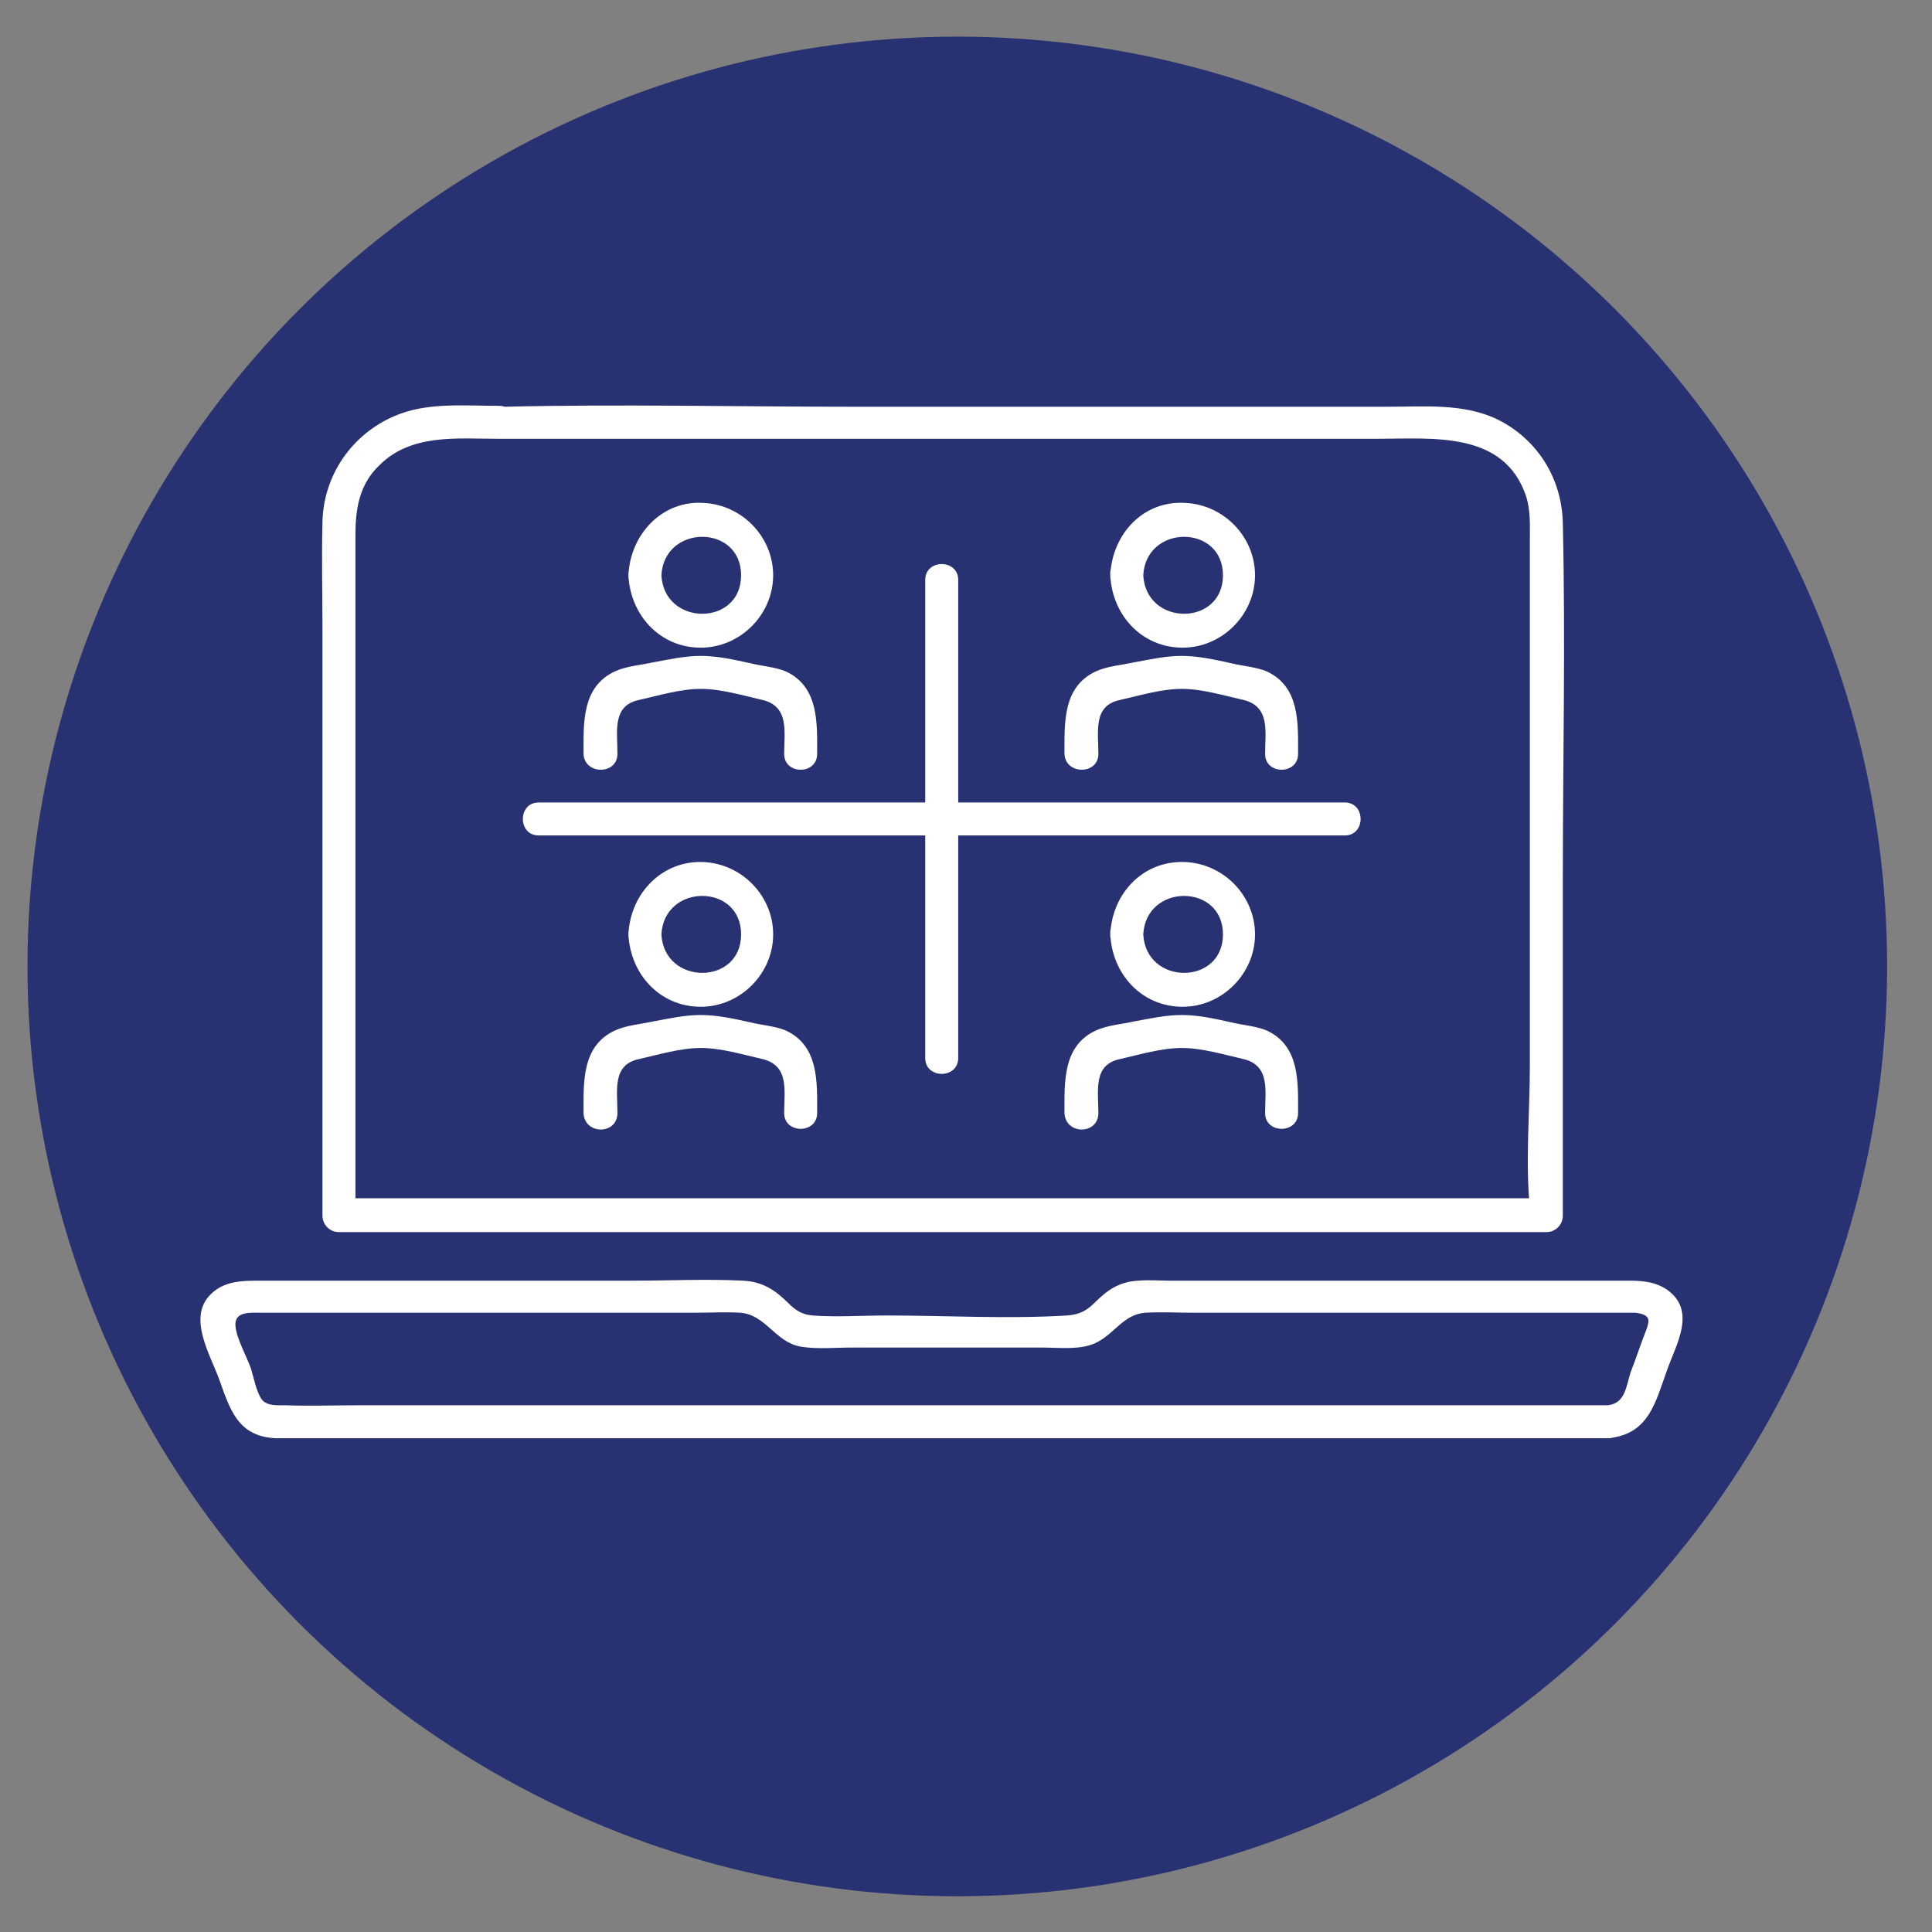 <svg xmlns="http://www.w3.org/2000/svg" xmlns:xlink="http://www.w3.org/1999/xlink" id="Capa_1" x="0px" y="0px" viewBox="0 0 210.9 210.9" style="enable-background:new 0 0 210.9 210.9;" xml:space="preserve"><rect x="0" y="0" width="210.9" height="210.9" fill="#808080" stroke="none"/><style type="text/css">	.st0{fill:#283272;}	.st1{fill:#FFFFFF;}</style><circle class="st0" cx="104.5" cy="105.5" r="101.5"></circle><g>	<g>		<g>			<g>				<path class="st1" d="M175.5,153.4c-18.7,0-37.4,0-56.1,0c-26.7,0-53.4,0-80.1,0c-2.7,0-5.5,0.1-8.2,0c-0.8,0-1.9,0.1-2.5-0.6     c-0.6-0.8-0.9-2.4-1.2-3.4c-0.5-1.4-1.6-3.3-1.7-4.7c-0.1-1.6,1.7-1.4,2.9-1.4c2.2,0,4.3,0,6.5,0c7,0,14,0,21,0     c6.6,0,13.2,0,19.8,0c1.6,0,3.3-0.1,4.9,0c2.8,0.2,3.8,3.2,6.6,3.7c1.8,0.3,3.8,0.1,5.6,0.1c3.5,0,7,0,10.6,0     c3.4,0,6.8,0,10.1,0c1.9,0,4.2,0.3,5.9-0.5c2.1-1,3-3.1,5.4-3.3c1.8-0.1,3.6,0,5.3,0c6.7,0,13.4,0,20.1,0c6.9,0,13.8,0,20.8,0     c2,0,4.1,0,6.1,0c0.4,0,0.8,0,1.2,0c1.7,0.2,1.6,0.8,1.2,1.9c-0.6,1.5-1.1,3.1-1.7,4.6C177.5,151.4,177.4,153.2,175.5,153.4     c-2.3,0.2-2.3,3.8,0,3.6c4.5-0.4,5.2-3.9,6.5-7.5c1-2.8,3.2-6.4,0-8.7c-1.6-1.1-3.4-1-5.2-1c-2.3,0-4.7,0-7,0c-14,0-28,0-42.1,0     c-1.1,0-2.3-0.1-3.4,0c-2.1,0.1-3.4,1-4.8,2.4c-0.9,0.9-1.7,1.3-3,1.4c-6.5,0.4-13.2,0-19.8,0c-2.6,0-5.4,0.2-8,0     c-1.2-0.1-1.9-0.6-2.7-1.4c-1.4-1.4-2.8-2.3-4.9-2.4c-4-0.2-8,0-12,0c-13.5,0-27.1,0-40.6,0c-2.1,0-4.2,0-5.7,1.7     c-2.2,2.5,0.1,6.3,1.1,9c1.2,3.3,2,6.3,6.2,6.5c0.5,0,0.9,0,1.4,0c23.9,0,47.7,0,71.6,0c23.7,0,47.4,0,71.2,0c0.4,0,0.8,0,1.3,0     C177.8,157,177.8,153.4,175.5,153.4z"></path>			</g>		</g>		<g>			<g>				<path class="st1" d="M54.4,44.3c-3.8,0-7.8-0.4-11.3,1.1c-4.7,2-7.8,6.5-7.9,11.6c-0.1,3.9,0,7.9,0,11.8c0,16.8,0,33.6,0,50.3     c0,4.5,0,9,0,13.6c0,1,0.8,1.8,1.8,1.8c14.9,0,29.8,0,44.8,0c23.6,0,47.2,0,70.7,0c5.4,0,10.9,0,16.3,0c1,0,1.8-0.8,1.8-1.8     c0-12.2,0-24.4,0-36.6c0-13,0.3-26,0-39c-0.1-4.8-2.7-9.1-7.1-11.3c-3.7-1.8-8-1.4-12-1.4c-3,0-6,0-9,0c-16.5,0-33,0-49.5,0     c-12.6,0-25.3-0.3-37.9,0C54.8,44.3,54.6,44.3,54.4,44.3c-2.3,0-2.3,3.6,0,3.6c10.2,0,20.4,0,30.6,0c17,0,34,0,51.1,0     c4.7,0,9.4,0,14.2,0c6.1,0,13.9-0.9,16.3,6.3c0.5,1.6,0.4,3.3,0.4,4.9c0,2.5,0,4.9,0,7.4c0,8,0,16,0,24c0,8.6,0,17.3,0,25.9     c0,5-0.5,10.4,0,15.4c0,0.2,0,0.5,0,0.8c0.6-0.6,1.2-1.2,1.8-1.8c-14.9,0-29.8,0-44.8,0c-23.6,0-47.2,0-70.7,0     c-5.4,0-10.9,0-16.3,0c0.6,0.6,1.2,1.2,1.8,1.8c0-11,0-22.1,0-33.1c0-13.7,0-27.4,0-41.1c0-2.8,0.4-5.5,2.6-7.6     c3.5-3.5,8.5-2.9,13.1-2.9C56.7,47.9,56.7,44.3,54.4,44.3z"></path>			</g>		</g>		<g>			<g>				<g>					<g>						<g>							<g>								<g>									<g>										<g>											<g>												<g>													<path class="st1" d="M119.9,82.3c0-2.5-0.6-5.3,2.4-5.9c2.2-0.5,4.5-1.2,6.7-1.2c2.2,0,4.5,0.7,6.7,1.2              c3,0.7,2.4,3.5,2.4,5.9c0,2.3,3.6,2.3,3.6,0c0-3.4,0.2-7.3-3.4-9c-1.2-0.5-2.7-0.6-3.9-0.9c-1.8-0.4-3.6-0.8-5.4-0.8              c-1.8,0-3.5,0.4-5.2,0.7c-1.3,0.3-2.9,0.4-4.2,1c-3.6,1.7-3.4,5.6-3.4,9C116.3,84.6,119.9,84.6,119.9,82.3L119.9,82.3z              "></path>												</g>											</g>											<g>												<g>													<path class="st1" d="M121.2,62.8c0.2,4.3,3.4,7.9,7.9,7.9c4.3,0,7.9-3.6,7.9-7.9c0-4.2-3.4-7.7-7.6-7.9              C124.8,54.6,121.4,58.3,121.2,62.8c-0.1,2.3,3.5,2.3,3.6,0c0.3-5.6,8.7-5.6,8.7,0c0,5.6-8.4,5.6-8.7,0              C124.6,60.5,121,60.4,121.2,62.8z"></path>												</g>											</g>										</g>									</g>								</g>							</g>						</g>					</g>				</g>			</g>		</g>		<g>			<g>				<g>					<g>						<g>							<g>								<g>									<g>										<g>											<g>												<g>													<path class="st1" d="M67.4,82.3c0-2.5-0.6-5.3,2.4-5.9c2.2-0.5,4.5-1.2,6.7-1.2c2.2,0,4.5,0.7,6.7,1.2              c3,0.7,2.4,3.5,2.4,5.9c0,2.3,3.6,2.3,3.6,0c0-3.4,0.2-7.3-3.4-9c-1.2-0.5-2.7-0.6-3.9-0.9c-1.8-0.4-3.6-0.8-5.4-0.8              c-1.8,0-3.5,0.4-5.2,0.7c-1.3,0.3-2.9,0.4-4.2,1c-3.6,1.7-3.4,5.6-3.4,9C63.8,84.6,67.4,84.6,67.4,82.3L67.4,82.3z"></path>												</g>											</g>											<g>												<g>													<path class="st1" d="M68.6,62.8c0.2,4.3,3.4,7.9,7.9,7.9c4.3,0,7.9-3.6,7.9-7.9c0-4.2-3.4-7.7-7.6-7.9              C72.3,54.6,68.8,58.3,68.6,62.8c-0.1,2.3,3.5,2.3,3.6,0c0.3-5.6,8.7-5.6,8.7,0c0,5.6-8.4,5.6-8.7,0              C72.1,60.5,68.5,60.4,68.6,62.8z"></path>												</g>											</g>										</g>									</g>								</g>							</g>						</g>					</g>				</g>			</g>		</g>		<g>			<g>				<g>					<g>						<g>							<g>								<g>									<g>										<g>											<g>												<g>													<path class="st1" d="M119.9,121.5c0-2.5-0.6-5.3,2.4-5.9c2.2-0.5,4.5-1.2,6.7-1.2c2.2,0,4.5,0.7,6.7,1.2              c3,0.7,2.4,3.5,2.4,5.9c0,2.3,3.6,2.3,3.6,0c0-3.4,0.2-7.3-3.4-9c-1.2-0.5-2.7-0.6-3.9-0.9c-1.8-0.4-3.6-0.8-5.4-0.8              c-1.8,0-3.5,0.4-5.2,0.7c-1.3,0.3-2.9,0.4-4.2,1c-3.6,1.7-3.4,5.6-3.4,9C116.3,123.9,119.9,123.9,119.9,121.5              L119.9,121.5z"></path>												</g>											</g>											<g>												<g>													<path class="st1" d="M121.2,102c0.2,4.3,3.4,7.9,7.9,7.9c4.3,0,7.9-3.6,7.9-7.9c0-4.2-3.4-7.7-7.6-7.9              C124.8,93.9,121.4,97.5,121.2,102c-0.1,2.3,3.5,2.3,3.6,0c0.3-5.6,8.7-5.6,8.7,0c0,5.6-8.4,5.6-8.7,0              C124.6,99.7,121,99.7,121.2,102z"></path>												</g>											</g>										</g>									</g>								</g>							</g>						</g>					</g>				</g>			</g>		</g>		<g>			<g>				<g>					<g>						<g>							<g>								<g>									<g>										<g>											<g>												<g>													<path class="st1" d="M67.4,121.5c0-2.5-0.6-5.3,2.4-5.9c2.2-0.5,4.5-1.2,6.7-1.2c2.2,0,4.5,0.7,6.7,1.2              c3,0.7,2.4,3.5,2.4,5.9c0,2.3,3.6,2.3,3.6,0c0-3.4,0.2-7.3-3.4-9c-1.2-0.5-2.7-0.6-3.9-0.9c-1.8-0.4-3.6-0.8-5.4-0.8              c-1.8,0-3.5,0.4-5.2,0.7c-1.3,0.3-2.9,0.4-4.2,1c-3.6,1.7-3.4,5.6-3.4,9C63.8,123.9,67.4,123.9,67.4,121.5L67.4,121.5z              "></path>												</g>											</g>											<g>												<g>													<path class="st1" d="M68.6,102c0.2,4.3,3.4,7.9,7.9,7.9c4.3,0,7.9-3.6,7.9-7.9c0-4.2-3.4-7.7-7.6-7.9              C72.3,93.9,68.8,97.5,68.6,102c-0.1,2.3,3.5,2.3,3.6,0c0.3-5.6,8.7-5.6,8.7,0c0,5.6-8.4,5.6-8.7,0              C72.1,99.7,68.5,99.7,68.6,102z"></path>												</g>											</g>										</g>									</g>								</g>							</g>						</g>					</g>				</g>			</g>		</g>		<g>			<g>				<path class="st1" d="M58.8,91.2c9.9,0,19.8,0,29.8,0c15.7,0,31.5,0,47.2,0c3.7,0,7.3,0,11,0c2.3,0,2.3-3.6,0-3.6     c-9.9,0-19.8,0-29.8,0c-15.7,0-31.5,0-47.2,0c-3.7,0-7.3,0-11,0C56.5,87.6,56.5,91.2,58.8,91.2L58.8,91.2z"></path>			</g>		</g>		<g>			<g>				<path class="st1" d="M104.6,115.5c0-15.2,0-30.4,0-45.6c0-2.2,0-4.4,0-6.6c0-2.3-3.6-2.3-3.6,0c0,15.2,0,30.4,0,45.6     c0,2.2,0,4.4,0,6.6C101,117.8,104.6,117.8,104.6,115.5L104.6,115.5z"></path>			</g>		</g>	</g></g></svg>